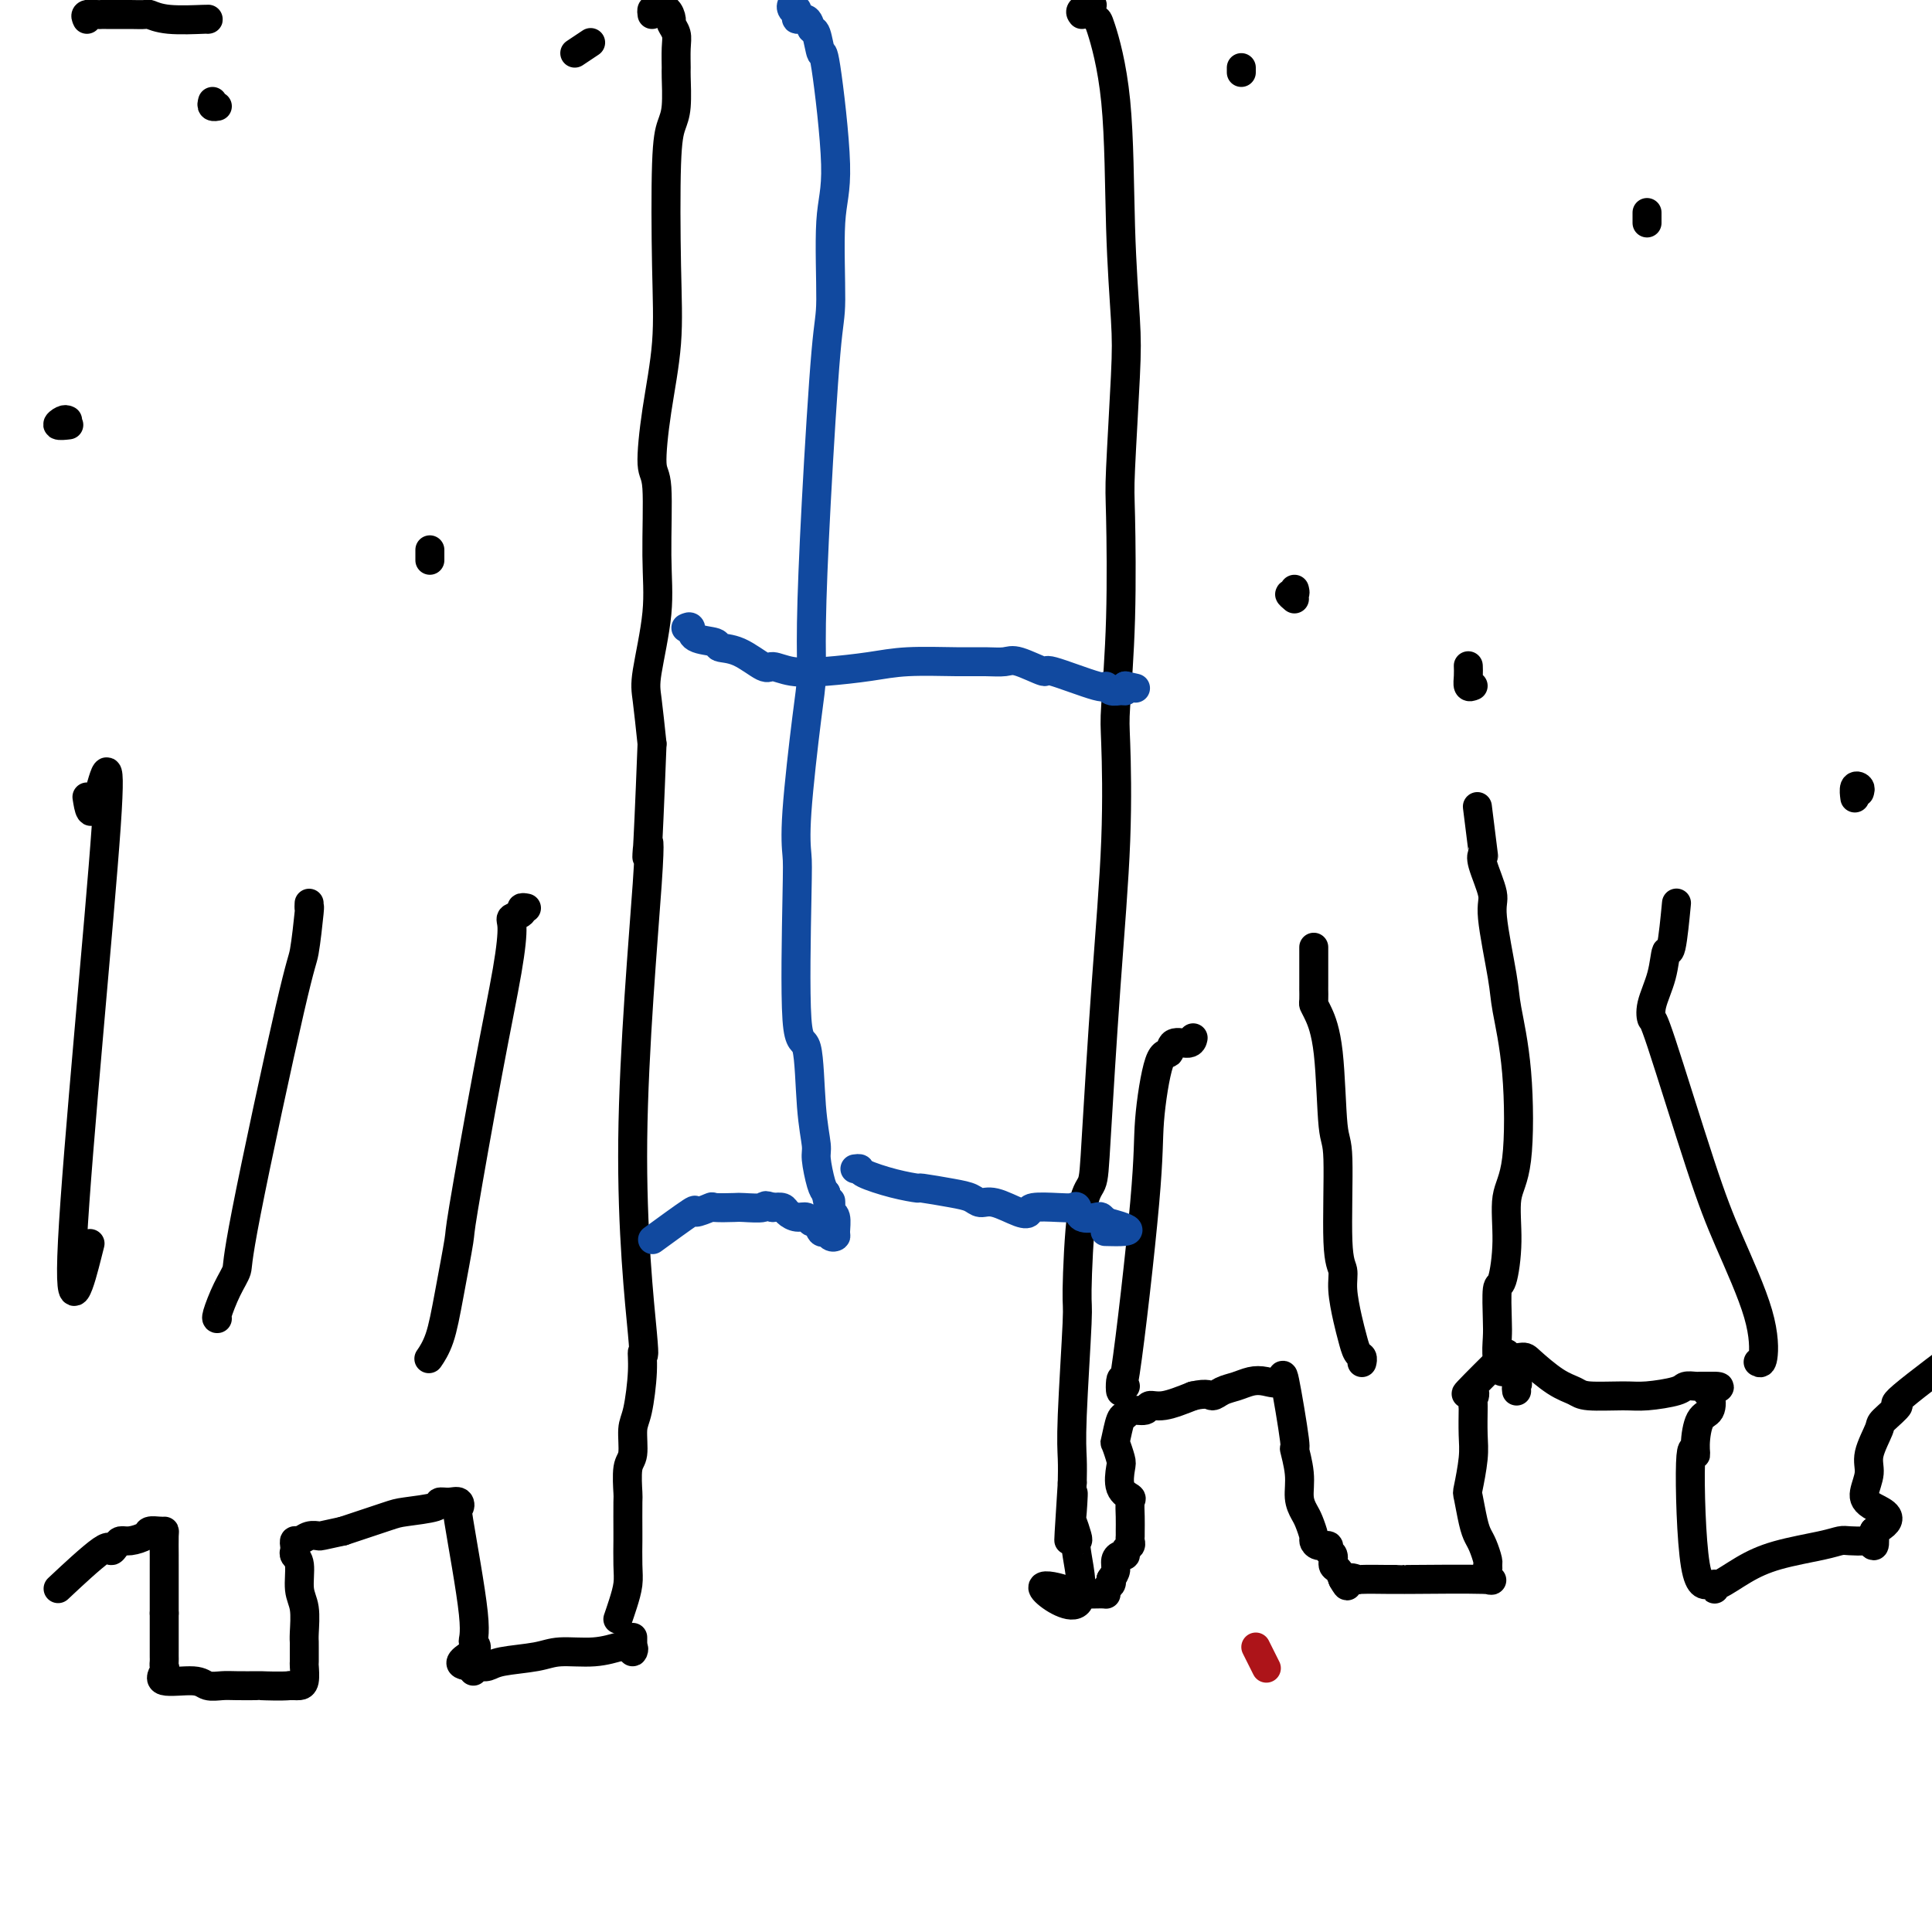 <svg viewBox='0 0 400 400' version='1.1' xmlns='http://www.w3.org/2000/svg' xmlns:xlink='http://www.w3.org/1999/xlink'><g fill='none' stroke='#AD1419' stroke-width='6' stroke-linecap='round' stroke-linejoin='round'><path d='M260,341c0.833,1.667 1.667,3.333 2,4c0.333,0.667 0.167,0.333 0,0'/></g>
<g fill='none' stroke='#000000' stroke-width='6' stroke-linecap='round' stroke-linejoin='round'><path d='M18,4c-0.202,-0.423 -0.405,-0.845 0,-1c0.405,-0.155 1.416,-0.041 2,0c0.584,0.041 0.739,0.011 1,0c0.261,-0.011 0.627,-0.003 1,0c0.373,0.003 0.753,-0.000 1,0c0.247,0.000 0.362,0.004 1,0c0.638,-0.004 1.800,-0.015 3,0c1.200,0.015 2.437,0.057 3,0c0.563,-0.057 0.452,-0.211 1,0c0.548,0.211 1.755,0.789 4,1c2.245,0.211 5.527,0.057 7,0c1.473,-0.057 1.135,-0.016 1,0c-0.135,0.016 -0.068,0.008 0,0'/><path d='M135,3c-0.061,-0.438 -0.123,-0.875 0,-1c0.123,-0.125 0.429,0.063 1,0c0.571,-0.063 1.407,-0.377 2,0c0.593,0.377 0.944,1.446 1,2c0.056,0.554 -0.181,0.592 0,1c0.181,0.408 0.781,1.187 1,2c0.219,0.813 0.056,1.662 0,3c-0.056,1.338 -0.005,3.166 0,4c0.005,0.834 -0.038,0.674 0,2c0.038,1.326 0.155,4.137 0,6c-0.155,1.863 -0.584,2.779 -1,4c-0.416,1.221 -0.820,2.748 -1,8c-0.180,5.252 -0.135,14.230 0,21c0.135,6.770 0.361,11.332 0,16c-0.361,4.668 -1.310,9.442 -2,14c-0.690,4.558 -1.120,8.901 -1,11c0.120,2.099 0.792,1.954 1,5c0.208,3.046 -0.046,9.283 0,14c0.046,4.717 0.394,7.914 0,12c-0.394,4.086 -1.529,9.062 -2,12c-0.471,2.938 -0.277,3.840 0,6c0.277,2.160 0.639,5.580 1,9'/><path d='M135,154c-1.058,27.527 -1.201,24.343 -1,22c0.201,-2.343 0.748,-3.846 0,7c-0.748,10.846 -2.792,34.040 -3,53c-0.208,18.960 1.418,33.686 2,40c0.582,6.314 0.118,4.217 0,4c-0.118,-0.217 0.108,1.447 0,4c-0.108,2.553 -0.551,5.995 -1,8c-0.449,2.005 -0.905,2.574 -1,4c-0.095,1.426 0.171,3.710 0,5c-0.171,1.290 -0.778,1.585 -1,3c-0.222,1.415 -0.060,3.950 0,5c0.060,1.050 0.017,0.615 0,2c-0.017,1.385 -0.007,4.590 0,6c0.007,1.410 0.012,1.026 0,2c-0.012,0.974 -0.042,3.305 0,5c0.042,1.695 0.156,2.753 0,4c-0.156,1.247 -0.580,2.682 -1,4c-0.420,1.318 -0.834,2.519 -1,3c-0.166,0.481 -0.083,0.240 0,0'/><path d='M224,3c-0.234,-0.296 -0.468,-0.593 0,-1c0.468,-0.407 1.639,-0.925 2,-1c0.361,-0.075 -0.086,0.295 0,1c0.086,0.705 0.706,1.747 1,2c0.294,0.253 0.262,-0.284 1,2c0.738,2.284 2.247,7.388 3,15c0.753,7.612 0.752,17.730 1,26c0.248,8.270 0.747,14.691 1,19c0.253,4.309 0.260,6.506 0,12c-0.260,5.494 -0.788,14.286 -1,19c-0.212,4.714 -0.108,5.351 0,10c0.108,4.649 0.219,13.311 0,21c-0.219,7.689 -0.770,14.404 -1,18c-0.230,3.596 -0.141,4.073 0,8c0.141,3.927 0.333,11.304 0,20c-0.333,8.696 -1.189,18.710 -2,30c-0.811,11.290 -1.575,23.857 -2,31c-0.425,7.143 -0.510,8.864 -1,10c-0.490,1.136 -1.385,1.689 -2,6c-0.615,4.311 -0.949,12.382 -1,16c-0.051,3.618 0.182,2.784 0,7c-0.182,4.216 -0.780,13.481 -1,19c-0.220,5.519 -0.063,7.291 0,9c0.063,1.709 0.031,3.354 0,5'/><path d='M222,307c-1.396,21.380 -0.388,8.331 0,4c0.388,-4.331 0.154,0.055 0,2c-0.154,1.945 -0.229,1.448 0,2c0.229,0.552 0.764,2.154 1,3c0.236,0.846 0.175,0.937 0,1c-0.175,0.063 -0.465,0.098 0,3c0.465,2.902 1.683,8.672 0,10c-1.683,1.328 -6.269,-1.787 -7,-3c-0.731,-1.213 2.392,-0.524 4,0c1.608,0.524 1.703,0.884 3,1c1.297,0.116 3.798,-0.010 5,0c1.202,0.010 1.106,0.157 1,0c-0.106,-0.157 -0.221,-0.619 0,-1c0.221,-0.381 0.777,-0.680 1,-1c0.223,-0.320 0.111,-0.660 0,-1'/><path d='M230,327c0.547,-0.813 0.916,-1.345 1,-2c0.084,-0.655 -0.117,-1.432 0,-2c0.117,-0.568 0.553,-0.926 1,-1c0.447,-0.074 0.904,0.134 1,0c0.096,-0.134 -0.171,-0.612 0,-1c0.171,-0.388 0.778,-0.687 1,-1c0.222,-0.313 0.059,-0.641 0,-1c-0.059,-0.359 -0.014,-0.750 0,-1c0.014,-0.250 -0.004,-0.358 0,-1c0.004,-0.642 0.029,-1.818 0,-3c-0.029,-1.182 -0.112,-2.370 0,-3c0.112,-0.630 0.419,-0.702 0,-1c-0.419,-0.298 -1.563,-0.822 -2,-2c-0.437,-1.178 -0.167,-3.009 0,-4c0.167,-0.991 0.230,-1.140 0,-2c-0.230,-0.860 -0.754,-2.431 -1,-3c-0.246,-0.569 -0.213,-0.137 0,-1c0.213,-0.863 0.605,-3.020 1,-4c0.395,-0.980 0.792,-0.783 1,-1c0.208,-0.217 0.227,-0.848 1,-1c0.773,-0.152 2.300,0.176 3,0c0.700,-0.176 0.573,-0.855 1,-1c0.427,-0.145 1.408,0.244 3,0c1.592,-0.244 3.796,-1.122 6,-2'/><path d='M247,289c3.143,-0.725 3.502,-0.037 4,0c0.498,0.037 1.135,-0.575 2,-1c0.865,-0.425 1.956,-0.662 3,-1c1.044,-0.338 2.039,-0.778 3,-1c0.961,-0.222 1.889,-0.225 3,0c1.111,0.225 2.407,0.677 3,0c0.593,-0.677 0.484,-2.484 1,0c0.516,2.484 1.658,9.260 2,12c0.342,2.740 -0.116,1.443 0,2c0.116,0.557 0.805,2.969 1,5c0.195,2.031 -0.106,3.682 0,5c0.106,1.318 0.619,2.305 1,3c0.381,0.695 0.632,1.100 1,2c0.368,0.900 0.854,2.297 1,3c0.146,0.703 -0.048,0.712 0,1c0.048,0.288 0.338,0.855 1,1c0.662,0.145 1.697,-0.131 2,0c0.303,0.131 -0.126,0.668 0,1c0.126,0.332 0.807,0.460 1,1c0.193,0.540 -0.102,1.491 0,2c0.102,0.509 0.601,0.574 1,1c0.399,0.426 0.700,1.213 1,2'/><path d='M278,327c1.493,2.630 0.727,0.705 1,0c0.273,-0.705 1.585,-0.189 2,0c0.415,0.189 -0.067,0.051 1,0c1.067,-0.051 3.683,-0.014 5,0c1.317,0.014 1.337,0.006 2,0c0.663,-0.006 1.971,-0.008 2,0c0.029,0.008 -1.222,0.027 2,0c3.222,-0.027 10.917,-0.099 14,0c3.083,0.099 1.555,0.371 1,0c-0.555,-0.371 -0.138,-1.383 0,-2c0.138,-0.617 -0.004,-0.837 0,-1c0.004,-0.163 0.155,-0.268 0,-1c-0.155,-0.732 -0.617,-2.090 -1,-3c-0.383,-0.910 -0.687,-1.373 -1,-2c-0.313,-0.627 -0.634,-1.418 -1,-3c-0.366,-1.582 -0.778,-3.955 -1,-5c-0.222,-1.045 -0.256,-0.764 0,-2c0.256,-1.236 0.801,-3.991 1,-6c0.199,-2.009 0.054,-3.272 0,-5c-0.054,-1.728 -0.015,-3.922 0,-5c0.015,-1.078 0.008,-1.039 0,-1'/><path d='M305,291c-0.356,-5.931 -0.246,-2.759 0,-2c0.246,0.759 0.626,-0.897 0,-1c-0.626,-0.103 -2.259,1.346 -1,0c1.259,-1.346 5.410,-5.486 7,-7c1.590,-1.514 0.618,-0.403 1,0c0.382,0.403 2.118,0.098 3,0c0.882,-0.098 0.911,0.012 2,1c1.089,0.988 3.240,2.854 5,4c1.760,1.146 3.130,1.572 4,2c0.870,0.428 1.240,0.857 3,1c1.760,0.143 4.909,-0.000 7,0c2.091,0.000 3.123,0.144 5,0c1.877,-0.144 4.600,-0.574 6,-1c1.400,-0.426 1.478,-0.846 2,-1c0.522,-0.154 1.487,-0.041 2,0c0.513,0.041 0.575,0.012 1,0c0.425,-0.012 1.212,-0.006 2,0'/><path d='M354,287c3.875,-0.099 1.062,0.655 0,1c-1.062,0.345 -0.375,0.282 0,1c0.375,0.718 0.436,2.218 0,3c-0.436,0.782 -1.370,0.845 -2,2c-0.630,1.155 -0.957,3.400 -1,5c-0.043,1.600 0.199,2.553 0,2c-0.199,-0.553 -0.838,-2.611 -1,2c-0.162,4.611 0.153,15.893 1,21c0.847,5.107 2.227,4.039 3,4c0.773,-0.039 0.940,0.950 1,1c0.060,0.050 0.014,-0.841 0,-1c-0.014,-0.159 0.002,0.413 1,0c0.998,-0.413 2.976,-1.809 5,-3c2.024,-1.191 4.094,-2.175 7,-3c2.906,-0.825 6.648,-1.491 9,-2c2.352,-0.509 3.313,-0.863 4,-1c0.687,-0.137 1.098,-0.059 2,0c0.902,0.059 2.293,0.098 3,0c0.707,-0.098 0.729,-0.334 1,0c0.271,0.334 0.792,1.238 1,1c0.208,-0.238 0.104,-1.619 0,-3'/><path d='M388,317c5.400,-2.705 1.899,-3.968 0,-5c-1.899,-1.032 -2.197,-1.832 -2,-3c0.197,-1.168 0.890,-2.703 1,-4c0.110,-1.297 -0.362,-2.355 0,-4c0.362,-1.645 1.557,-3.875 2,-5c0.443,-1.125 0.135,-1.144 1,-2c0.865,-0.856 2.902,-2.549 3,-3c0.098,-0.451 -1.743,0.340 1,-2c2.743,-2.340 10.069,-7.811 13,-10c2.931,-2.189 1.465,-1.094 0,0'/><path d='M233,287c-0.419,-1.145 -0.839,-2.291 -1,-1c-0.161,1.291 -0.064,5.017 1,-2c1.064,-7.017 3.095,-24.778 4,-35c0.905,-10.222 0.684,-12.906 1,-17c0.316,-4.094 1.171,-9.598 2,-12c0.829,-2.402 1.634,-1.702 2,-2c0.366,-0.298 0.294,-1.595 1,-2c0.706,-0.405 2.190,0.083 3,0c0.810,-0.083 0.946,-0.738 1,-1c0.054,-0.262 0.027,-0.131 0,0'/><path d='M282,282c-0.024,0.102 -0.048,0.203 0,0c0.048,-0.203 0.166,-0.711 0,-1c-0.166,-0.289 -0.618,-0.360 -1,-1c-0.382,-0.640 -0.695,-1.848 -1,-3c-0.305,-1.152 -0.603,-2.246 -1,-4c-0.397,-1.754 -0.894,-4.167 -1,-6c-0.106,-1.833 0.180,-3.086 0,-4c-0.180,-0.914 -0.825,-1.487 -1,-6c-0.175,-4.513 0.121,-12.964 0,-17c-0.121,-4.036 -0.659,-3.657 -1,-7c-0.341,-3.343 -0.484,-10.407 -1,-15c-0.516,-4.593 -1.406,-6.716 -2,-8c-0.594,-1.284 -0.891,-1.729 -1,-2c-0.109,-0.271 -0.029,-0.368 0,-1c0.029,-0.632 0.008,-1.798 0,-2c-0.008,-0.202 -0.002,0.561 0,-1c0.002,-1.561 0.001,-5.446 0,-7c-0.001,-1.554 -0.000,-0.777 0,0'/><path d='M314,288c-0.053,-0.372 -0.105,-0.743 0,-1c0.105,-0.257 0.369,-0.398 0,-1c-0.369,-0.602 -1.371,-1.664 -2,-2c-0.629,-0.336 -0.887,0.055 -1,0c-0.113,-0.055 -0.083,-0.556 0,-1c0.083,-0.444 0.218,-0.831 0,-1c-0.218,-0.169 -0.788,-0.120 -1,-1c-0.212,-0.880 -0.067,-2.689 0,-4c0.067,-1.311 0.054,-2.125 0,-4c-0.054,-1.875 -0.151,-4.811 0,-6c0.151,-1.189 0.550,-0.630 1,-2c0.450,-1.370 0.951,-4.670 1,-8c0.049,-3.330 -0.353,-6.690 0,-9c0.353,-2.310 1.459,-3.571 2,-8c0.541,-4.429 0.515,-12.026 0,-18c-0.515,-5.974 -1.518,-10.325 -2,-13c-0.482,-2.675 -0.441,-3.674 -1,-7c-0.559,-3.326 -1.718,-8.978 -2,-12c-0.282,-3.022 0.313,-3.414 0,-5c-0.313,-1.586 -1.534,-4.367 -2,-6c-0.466,-1.633 -0.176,-2.118 0,-2c0.176,0.118 0.240,0.839 0,-1c-0.240,-1.839 -0.783,-6.240 -1,-8c-0.217,-1.760 -0.109,-0.880 0,0'/><path d='M364,282c0.386,0.220 0.773,0.439 1,-1c0.227,-1.439 0.296,-4.538 -1,-9c-1.296,-4.462 -3.957,-10.288 -6,-15c-2.043,-4.712 -3.469,-8.309 -6,-16c-2.531,-7.691 -6.167,-19.474 -8,-25c-1.833,-5.526 -1.861,-4.793 -2,-5c-0.139,-0.207 -0.387,-1.353 0,-3c0.387,-1.647 1.410,-3.795 2,-6c0.590,-2.205 0.746,-4.467 1,-5c0.254,-0.533 0.607,0.664 1,-1c0.393,-1.664 0.827,-6.190 1,-8c0.173,-1.810 0.087,-0.905 0,0'/><path d='M131,339c-0.004,0.348 -0.009,0.696 0,1c0.009,0.304 0.030,0.564 0,1c-0.030,0.436 -0.112,1.049 0,1c0.112,-0.049 0.417,-0.760 0,-1c-0.417,-0.240 -1.556,-0.009 -2,0c-0.444,0.009 -0.192,-0.205 -1,0c-0.808,0.205 -2.678,0.829 -5,1c-2.322,0.171 -5.098,-0.112 -7,0c-1.902,0.112 -2.930,0.617 -5,1c-2.070,0.383 -5.182,0.643 -7,1c-1.818,0.357 -2.344,0.811 -3,1c-0.656,0.189 -1.444,0.112 -2,0c-0.556,-0.112 -0.880,-0.261 -1,0c-0.120,0.261 -0.034,0.932 0,1c0.034,0.068 0.017,-0.466 0,-1'/><path d='M98,345c-5.092,-0.112 -1.323,-1.892 0,-3c1.323,-1.108 0.198,-1.544 0,-2c-0.198,-0.456 0.530,-0.931 0,-6c-0.530,-5.069 -2.318,-14.732 -3,-19c-0.682,-4.268 -0.258,-3.141 0,-3c0.258,0.141 0.350,-0.705 0,-1c-0.350,-0.295 -1.142,-0.039 -2,0c-0.858,0.039 -1.782,-0.139 -2,0c-0.218,0.139 0.272,0.594 -1,1c-1.272,0.406 -4.304,0.763 -6,1c-1.696,0.237 -2.056,0.353 -4,1c-1.944,0.647 -5.472,1.823 -9,3'/><path d='M71,317c-4.752,1.017 -4.632,1.060 -5,1c-0.368,-0.060 -1.223,-0.223 -2,0c-0.777,0.223 -1.477,0.833 -2,1c-0.523,0.167 -0.868,-0.110 -1,0c-0.132,0.110 -0.050,0.606 0,1c0.050,0.394 0.070,0.687 0,1c-0.070,0.313 -0.229,0.647 0,1c0.229,0.353 0.846,0.725 1,2c0.154,1.275 -0.155,3.453 0,5c0.155,1.547 0.774,2.464 1,4c0.226,1.536 0.060,3.691 0,5c-0.060,1.309 -0.015,1.773 0,2c0.015,0.227 0.001,0.219 0,1c-0.001,0.781 0.011,2.353 0,3c-0.011,0.647 -0.044,0.370 0,1c0.044,0.630 0.167,2.169 0,3c-0.167,0.831 -0.622,0.955 -1,1c-0.378,0.045 -0.679,0.013 -1,0c-0.321,-0.013 -0.660,-0.006 -1,0'/><path d='M60,349c-1.817,0.155 -4.861,0.043 -6,0c-1.139,-0.043 -0.373,-0.016 -1,0c-0.627,0.016 -2.646,0.020 -4,0c-1.354,-0.020 -2.044,-0.065 -3,0c-0.956,0.065 -2.179,0.239 -3,0c-0.821,-0.239 -1.239,-0.890 -3,-1c-1.761,-0.110 -4.864,0.321 -6,0c-1.136,-0.321 -0.304,-1.396 0,-2c0.304,-0.604 0.082,-0.739 0,-1c-0.082,-0.261 -0.022,-0.647 0,-1c0.022,-0.353 0.006,-0.671 0,-1c-0.006,-0.329 -0.002,-0.668 0,-1c0.002,-0.332 0.000,-0.658 0,-1c-0.000,-0.342 -0.000,-0.700 0,-1c0.000,-0.300 0.000,-0.542 0,-1c-0.000,-0.458 -0.000,-1.131 0,-2c0.000,-0.869 0.000,-1.935 0,-3'/><path d='M34,334c0.000,-2.739 0.000,-2.587 0,-3c-0.000,-0.413 -0.000,-1.393 0,-2c0.000,-0.607 0.000,-0.842 0,-1c-0.000,-0.158 -0.000,-0.238 0,-1c0.000,-0.762 0.001,-2.204 0,-3c-0.001,-0.796 -0.002,-0.945 0,-1c0.002,-0.055 0.007,-0.015 0,-1c-0.007,-0.985 -0.028,-2.993 0,-4c0.028,-1.007 0.103,-1.012 0,-1c-0.103,0.012 -0.384,0.041 -1,0c-0.616,-0.041 -1.565,-0.152 -2,0c-0.435,0.152 -0.355,0.568 -1,1c-0.645,0.432 -2.015,0.879 -3,1c-0.985,0.121 -1.586,-0.085 -2,0c-0.414,0.085 -0.641,0.462 -1,1c-0.359,0.538 -0.849,1.237 -1,1c-0.151,-0.237 0.036,-1.410 -2,0c-2.036,1.410 -6.296,5.403 -8,7c-1.704,1.597 -0.852,0.799 0,0'/><path d='M64,187c-0.025,0.540 -0.049,1.079 0,1c0.049,-0.079 0.172,-0.777 0,1c-0.172,1.777 -0.640,6.027 -1,8c-0.360,1.973 -0.612,1.667 -3,12c-2.388,10.333 -6.913,31.305 -9,42c-2.087,10.695 -1.736,11.115 -2,12c-0.264,0.885 -1.143,2.237 -2,4c-0.857,1.763 -1.692,3.936 -2,5c-0.308,1.064 -0.088,1.018 0,1c0.088,-0.018 0.044,-0.009 0,0'/><path d='M109,188c-0.484,-0.088 -0.968,-0.175 -1,0c-0.032,0.175 0.388,0.613 0,1c-0.388,0.387 -1.582,0.722 -2,1c-0.418,0.278 -0.058,0.500 0,2c0.058,1.500 -0.187,4.278 -1,9c-0.813,4.722 -2.195,11.389 -4,21c-1.805,9.611 -4.032,22.166 -5,28c-0.968,5.834 -0.676,4.947 -1,7c-0.324,2.053 -1.262,7.045 -2,11c-0.738,3.955 -1.276,6.872 -2,9c-0.724,2.128 -1.636,3.465 -2,4c-0.364,0.535 -0.182,0.267 0,0'/><path d='M18,165c0.383,2.439 0.766,4.877 2,1c1.234,-3.877 3.321,-14.070 2,5c-1.321,19.070 -6.048,67.404 -7,86c-0.952,18.596 1.871,7.456 3,3c1.129,-4.456 0.565,-2.228 0,0'/><path d='M44,21c-0.111,0.422 -0.222,0.844 0,1c0.222,0.156 0.778,0.044 1,0c0.222,-0.044 0.111,-0.022 0,0'/><path d='M119,11c1.250,-0.833 2.500,-1.667 3,-2c0.500,-0.333 0.250,-0.167 0,0'/><path d='M89,116c0.000,-0.833 0.000,-1.667 0,-2c0.000,-0.333 0.000,-0.167 0,0'/><path d='M14,87c-0.250,-0.113 -0.500,-0.226 -1,0c-0.500,0.226 -1.250,0.792 -1,1c0.250,0.208 1.500,0.060 2,0c0.500,-0.060 0.250,-0.030 0,0'/><path d='M257,15c0.000,-0.417 0.000,-0.833 0,-1c0.000,-0.167 0.000,-0.083 0,0'/><path d='M341,44c0.000,0.833 0.000,1.667 0,2c0.000,0.333 0.000,0.167 0,0'/><path d='M305,142c-0.423,0.167 -0.845,0.333 -1,0c-0.155,-0.333 -0.042,-1.167 0,-2c0.042,-0.833 0.012,-1.667 0,-2c-0.012,-0.333 -0.006,-0.167 0,0'/><path d='M268,124c-0.536,-0.452 -1.071,-0.905 -1,-1c0.071,-0.095 0.750,0.167 1,0c0.250,-0.167 0.071,-0.762 0,-1c-0.071,-0.238 -0.036,-0.119 0,0'/><path d='M385,164c0.113,-0.363 0.226,-0.726 0,-1c-0.226,-0.274 -0.792,-0.458 -1,0c-0.208,0.458 -0.060,1.560 0,2c0.060,0.440 0.030,0.220 0,0'/></g>
<g fill='none' stroke='#11499F' stroke-width='6' stroke-linecap='round' stroke-linejoin='round'><path d='M142,130c0.429,-0.204 0.857,-0.408 1,0c0.143,0.408 -0.001,1.427 1,2c1.001,0.573 3.145,0.699 4,1c0.855,0.301 0.421,0.778 1,1c0.579,0.222 2.170,0.190 4,1c1.830,0.810 3.898,2.463 5,3c1.102,0.537 1.237,-0.042 2,0c0.763,0.042 2.152,0.705 4,1c1.848,0.295 4.153,0.223 7,0c2.847,-0.223 6.237,-0.595 9,-1c2.763,-0.405 4.901,-0.843 8,-1c3.099,-0.157 7.161,-0.034 10,0c2.839,0.034 4.455,-0.022 6,0c1.545,0.022 3.021,0.123 4,0c0.979,-0.123 1.463,-0.468 3,0c1.537,0.468 4.127,1.751 5,2c0.873,0.249 0.030,-0.536 2,0c1.970,0.536 6.752,2.393 9,3c2.248,0.607 1.961,-0.036 2,0c0.039,0.036 0.402,0.752 1,1c0.598,0.248 1.430,0.028 2,0c0.570,-0.028 0.877,0.135 1,0c0.123,-0.135 0.061,-0.567 0,-1'/><path d='M233,142c3.667,0.833 1.833,0.417 0,0'/><path d='M165,2c-0.388,-0.515 -0.777,-1.030 -1,-1c-0.223,0.030 -0.281,0.604 0,1c0.281,0.396 0.901,0.613 1,1c0.099,0.387 -0.324,0.944 0,1c0.324,0.056 1.395,-0.388 2,0c0.605,0.388 0.745,1.607 1,2c0.255,0.393 0.625,-0.041 1,1c0.375,1.041 0.756,3.557 1,4c0.244,0.443 0.350,-1.187 1,3c0.650,4.187 1.842,14.189 2,20c0.158,5.811 -0.718,7.429 -1,12c-0.282,4.571 0.030,12.094 0,16c-0.030,3.906 -0.402,4.194 -1,11c-0.598,6.806 -1.422,20.128 -2,31c-0.578,10.872 -0.912,19.294 -1,25c-0.088,5.706 0.068,8.698 0,11c-0.068,2.302 -0.360,3.916 -1,9c-0.640,5.084 -1.629,13.639 -2,19c-0.371,5.361 -0.125,7.527 0,9c0.125,1.473 0.128,2.254 0,9c-0.128,6.746 -0.389,19.457 0,25c0.389,5.543 1.428,3.919 2,6c0.572,2.081 0.678,7.867 1,12c0.322,4.133 0.859,6.613 1,8c0.141,1.387 -0.116,1.681 0,3c0.116,1.319 0.605,3.663 1,5c0.395,1.337 0.698,1.669 1,2'/><path d='M171,247c1.150,5.977 1.026,2.918 1,2c-0.026,-0.918 0.046,0.304 0,1c-0.046,0.696 -0.212,0.867 0,1c0.212,0.133 0.800,0.227 1,1c0.200,0.773 0.012,2.223 0,3c-0.012,0.777 0.151,0.880 0,1c-0.151,0.120 -0.618,0.258 -1,0c-0.382,-0.258 -0.679,-0.910 -1,-1c-0.321,-0.090 -0.666,0.383 -1,0c-0.334,-0.383 -0.657,-1.622 -1,-2c-0.343,-0.378 -0.707,0.105 -1,0c-0.293,-0.105 -0.515,-0.799 -1,-1c-0.485,-0.201 -1.233,0.090 -2,0c-0.767,-0.090 -1.553,-0.563 -2,-1c-0.447,-0.437 -0.556,-0.839 -1,-1c-0.444,-0.161 -1.222,-0.080 -2,0'/><path d='M160,250c-2.237,-0.774 -1.328,-0.209 -2,0c-0.672,0.209 -2.924,0.061 -4,0c-1.076,-0.061 -0.975,-0.035 -2,0c-1.025,0.035 -3.176,0.081 -4,0c-0.824,-0.081 -0.320,-0.287 -1,0c-0.680,0.287 -2.543,1.067 -3,1c-0.457,-0.067 0.492,-0.979 -1,0c-1.492,0.979 -5.426,3.851 -7,5c-1.574,1.149 -0.787,0.574 0,0'/><path d='M177,242c0.450,-0.061 0.900,-0.122 1,0c0.100,0.122 -0.150,0.428 1,1c1.150,0.572 3.701,1.410 6,2c2.299,0.590 4.345,0.933 5,1c0.655,0.067 -0.080,-0.142 1,0c1.080,0.142 3.977,0.634 6,1c2.023,0.366 3.173,0.607 4,1c0.827,0.393 1.331,0.939 2,1c0.669,0.061 1.502,-0.362 3,0c1.498,0.362 3.662,1.509 5,2c1.338,0.491 1.851,0.326 2,0c0.149,-0.326 -0.064,-0.812 1,-1c1.064,-0.188 3.406,-0.078 5,0c1.594,0.078 2.440,0.125 3,0c0.560,-0.125 0.832,-0.423 1,0c0.168,0.423 0.231,1.567 1,2c0.769,0.433 2.246,0.155 3,0c0.754,-0.155 0.787,-0.187 1,0c0.213,0.187 0.607,0.594 1,1'/><path d='M229,253c8.311,2.156 3.089,2.044 1,2c-2.089,-0.044 -1.044,-0.022 0,0'/></g>
</svg>